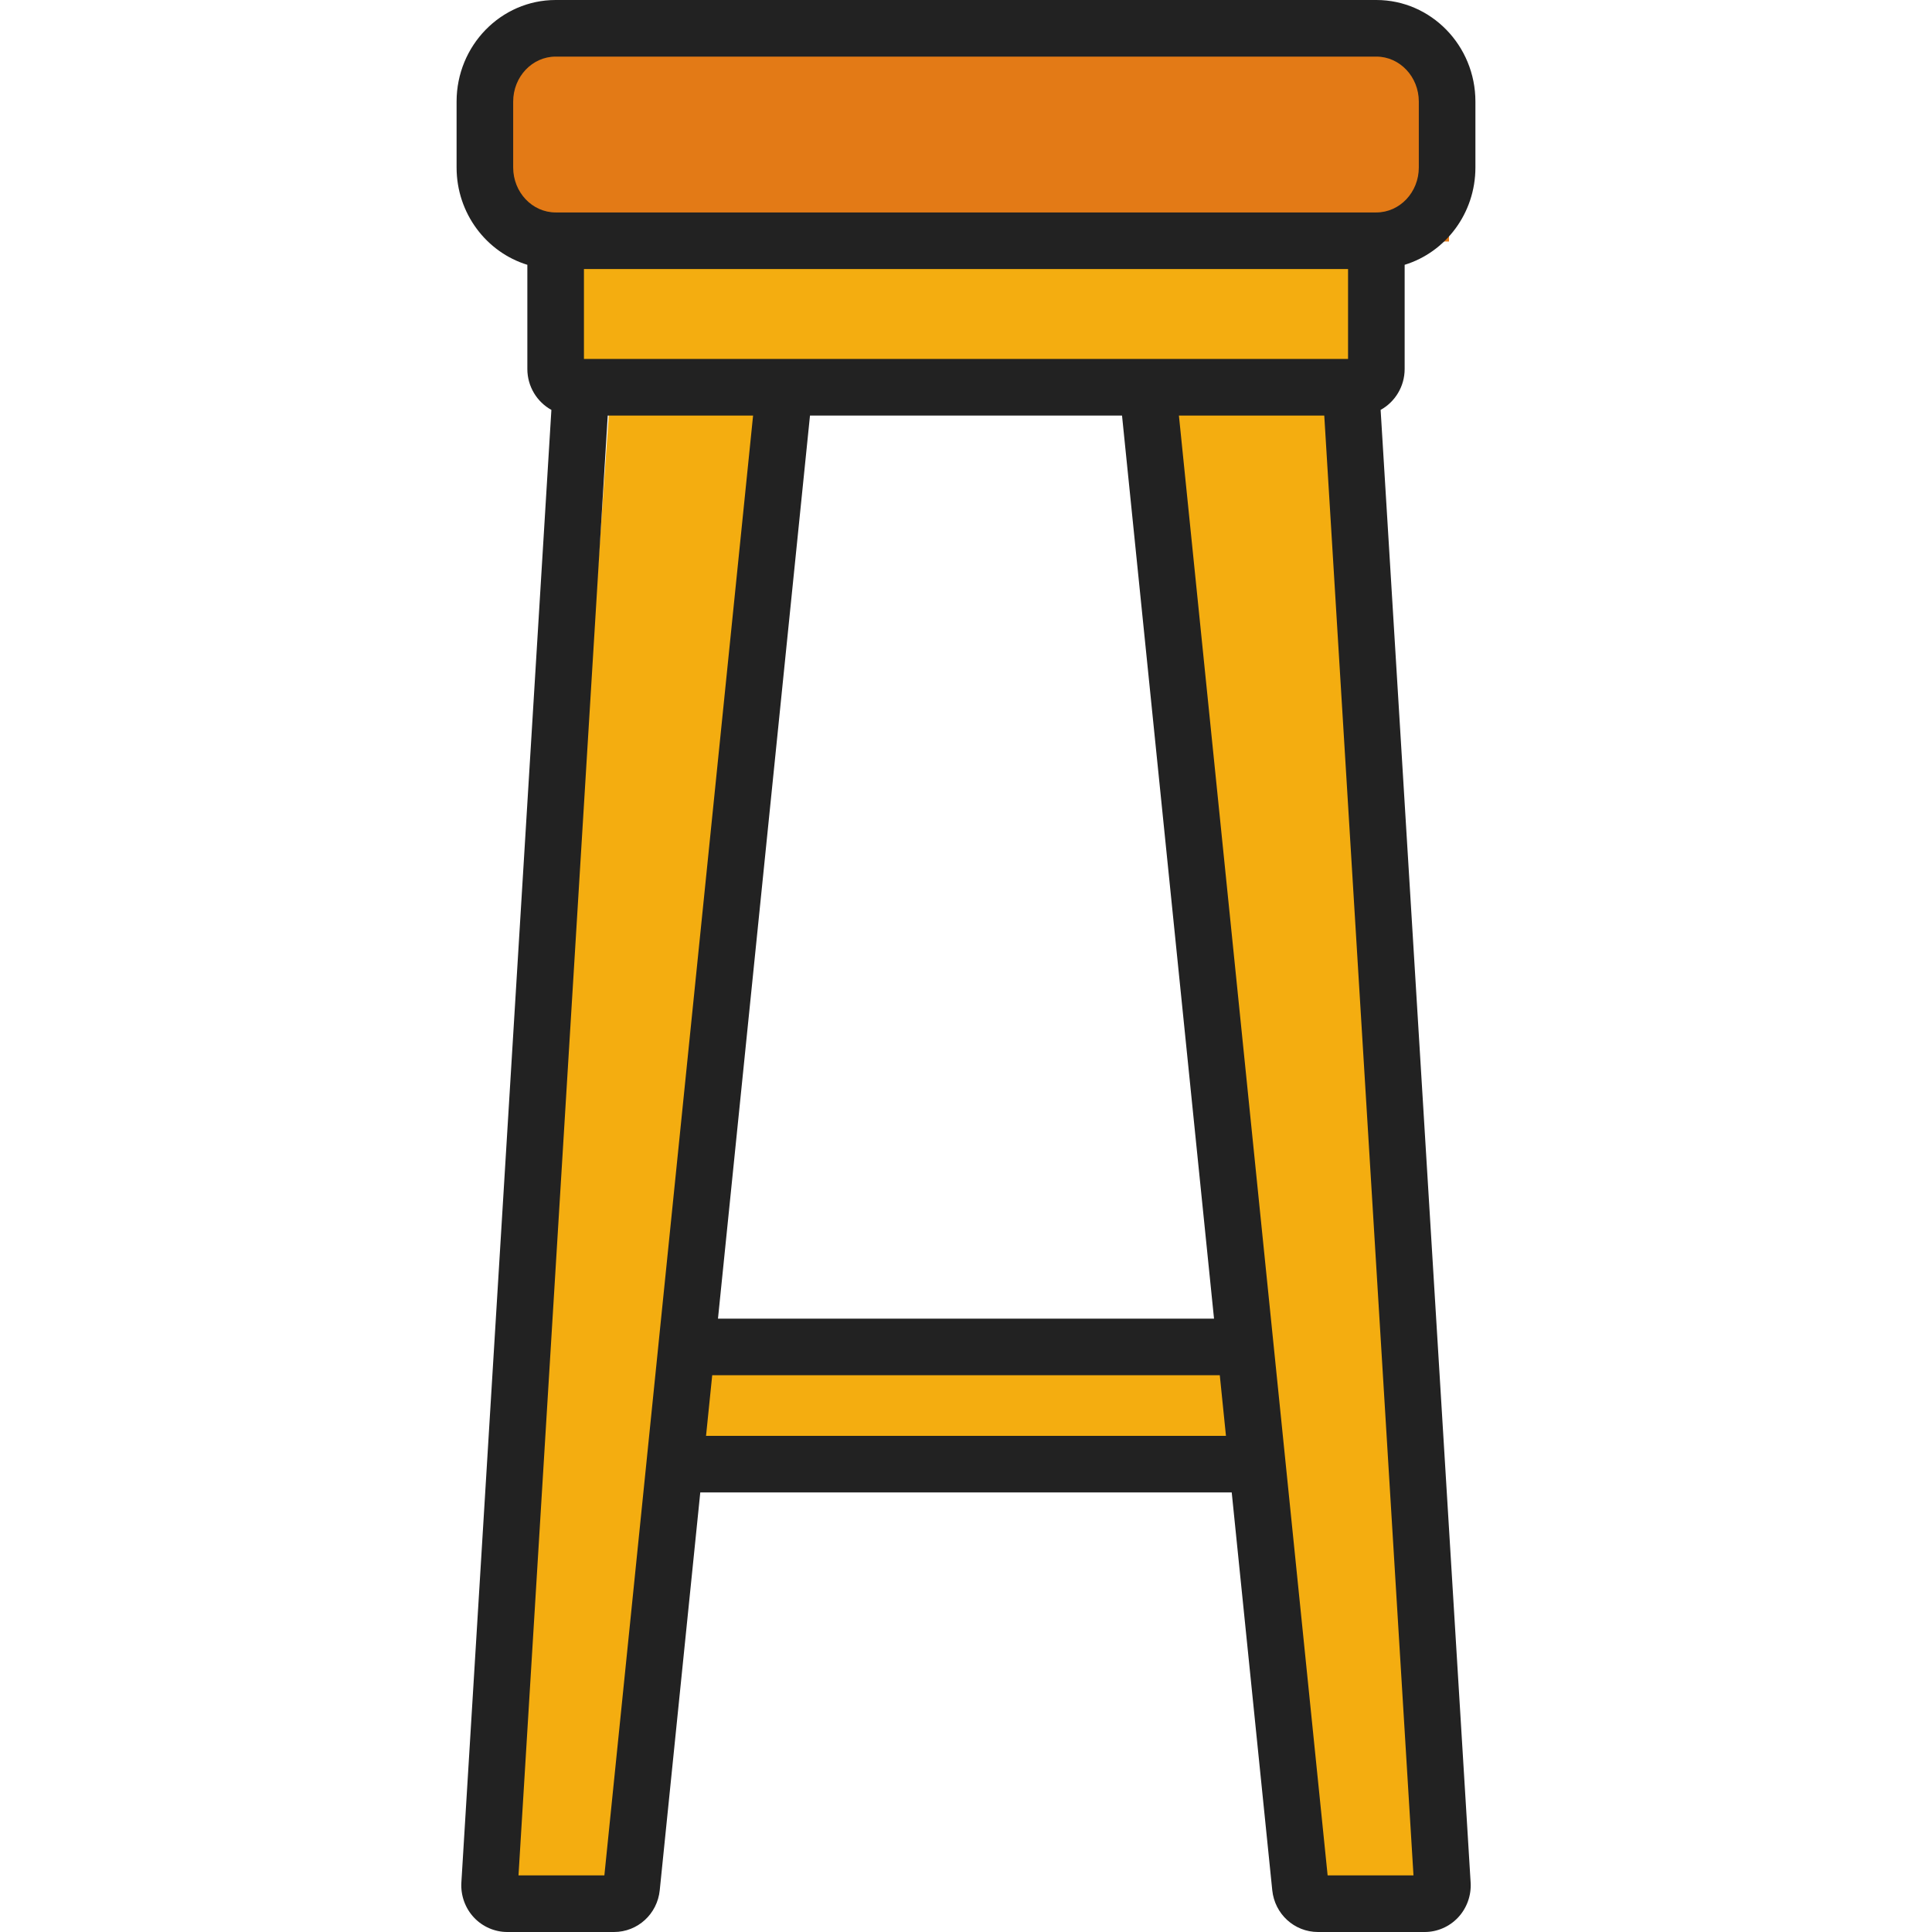 <svg width="128" height="128" viewBox="0 0 128 128" fill="none" xmlns="http://www.w3.org/2000/svg">
<rect x="37.363" y="17" width="53" height="8" fill="#F4AD10"/>
<rect x="33.363" y="3" width="62" height="12" fill="#F4AD10"/>
<rect x="37.363" y="89" width="53" height="8" fill="#F4AD10"/>
<path d="M87.9 20.711L95.364 126L87.9 126L76.364 21.643L87.9 20.711Z" fill="#F4AD10"/>
<path d="M40.867 20L33.404 125.289L40.867 125.289L52.404 20.933L40.867 20Z" fill="#F4AD10"/>
<rect x="34" y="3" width="62" height="13" fill="#E37A16"/>
<path d="M93.062 24.444V17.544C95.77 16.715 97.75 14.139 97.75 11.097V6.728C97.75 3.018 94.806 0 91.188 0H36.812C33.194 0 30.25 3.018 30.25 6.728V11.097C30.25 14.139 32.23 16.715 34.938 17.544V24.444C34.938 25.613 35.582 26.633 36.531 27.157L30.567 124.721C30.515 125.576 30.819 126.423 31.403 127.043C31.975 127.651 32.779 128 33.608 128H40.679C42.246 128 43.55 126.809 43.71 125.229L46.395 98.879H81.605L84.29 125.229C84.451 126.809 85.754 128 87.32 128H94.392C95.221 128 96.025 127.651 96.597 127.043C97.181 126.423 97.486 125.576 97.433 124.721L91.47 27.157C92.418 26.633 93.062 25.613 93.062 24.444ZM43.627 89.044L43.627 89.049L42.836 96.81L42.836 96.814L40.041 124.25H34.352L40.264 27.532H49.894L43.627 89.044ZM46.777 95.129L47.186 91.113H80.814L81.223 95.129H46.777ZM93.647 124.25H87.959L85.164 96.814L84.373 89.048L82.604 71.68C82.499 70.65 81.579 69.901 80.549 70.005C79.518 70.11 78.768 71.031 78.873 72.061L80.432 87.363H47.568L53.664 27.532H74.337L78.912 72.441C79.017 73.471 79.939 74.222 80.968 74.116C81.998 74.011 82.748 73.091 82.643 72.061L78.106 27.532H87.736L93.647 124.25ZM91.188 14.075H57.906C56.871 14.075 56.031 14.915 56.031 15.95C56.031 16.986 56.871 17.825 57.906 17.825H89.312V23.782H76.03H51.97H38.688V17.825H80.742C81.777 17.825 82.617 16.986 82.617 15.95C82.617 14.915 81.777 14.075 80.742 14.075H36.812C35.262 14.075 34 12.739 34 11.097V6.728C34 5.086 35.262 3.75 36.812 3.75H91.188C92.738 3.75 94 5.086 94 6.728V11.097C94 12.739 92.738 14.075 91.188 14.075Z" fill="#222222"/>
</svg>
